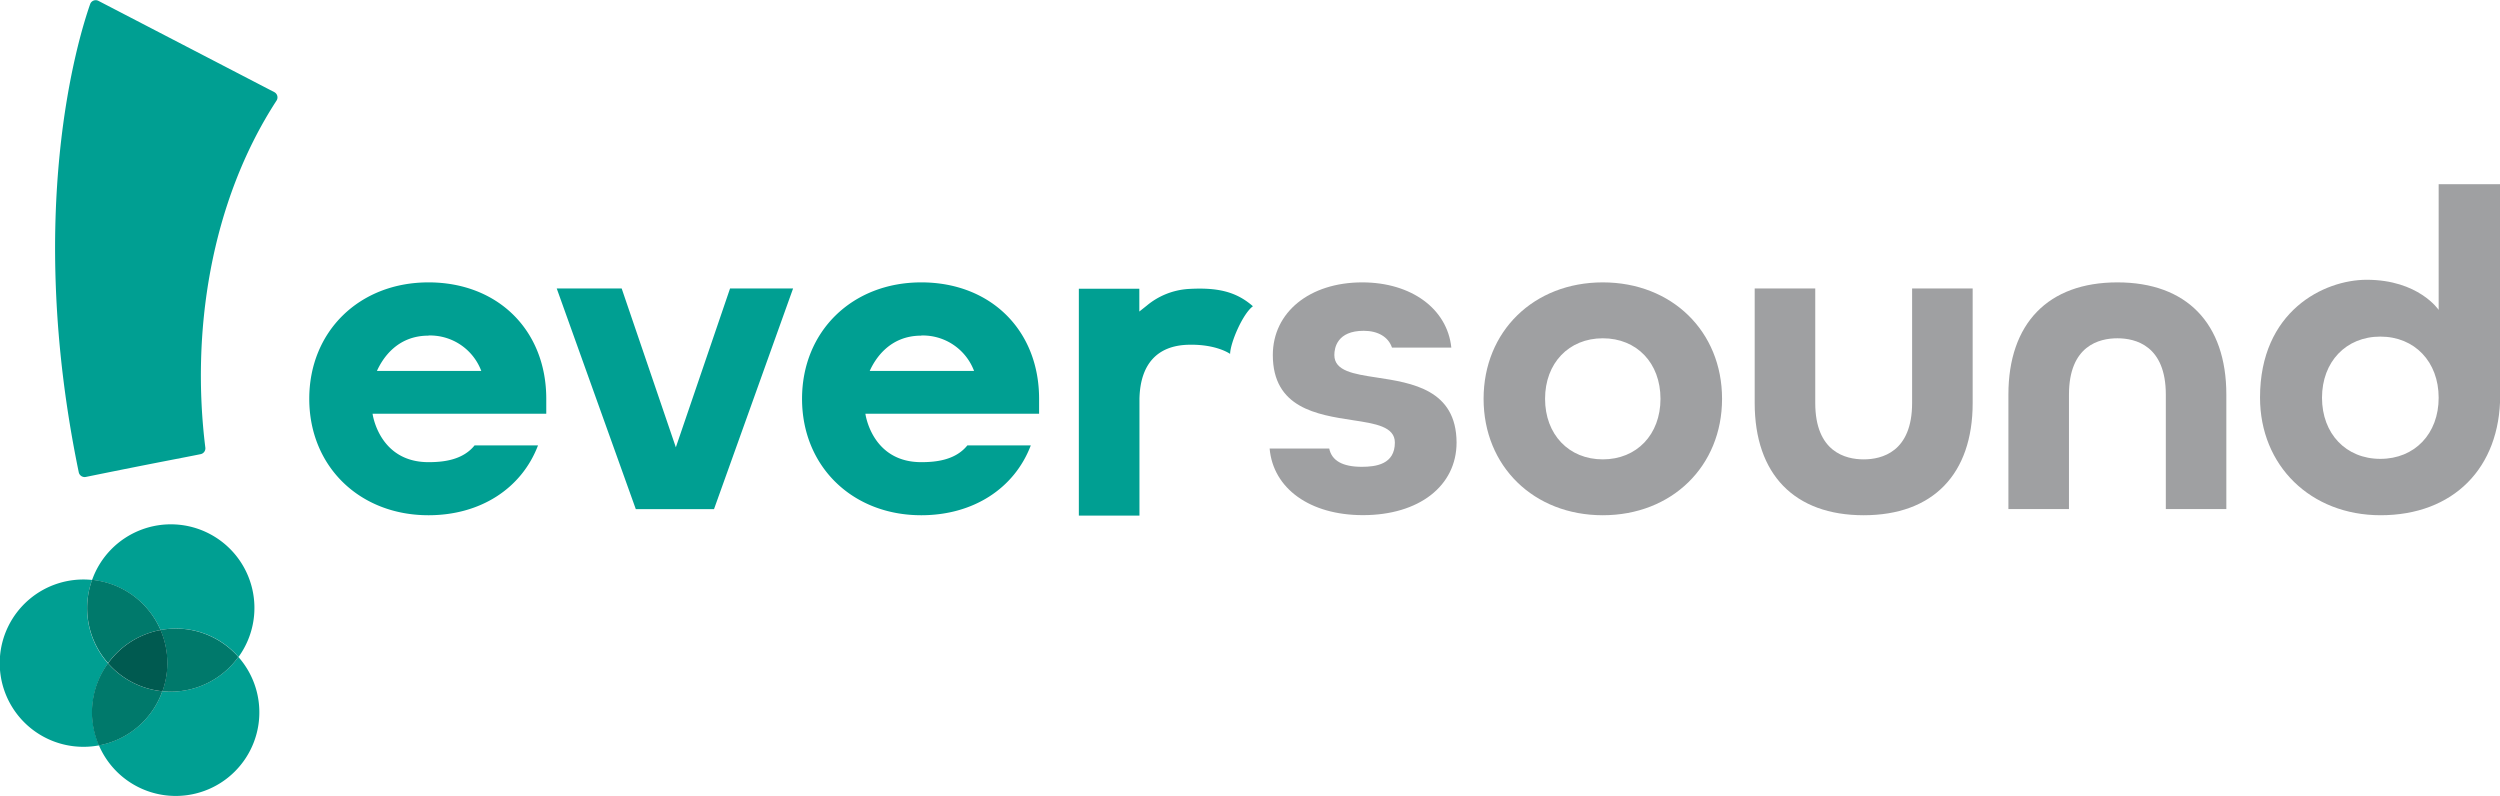 <svg id="ARTWORK" xmlns="http://www.w3.org/2000/svg" viewBox="0 0 547.76 174.37"><defs><style>.cls-1{fill:#009f92;}.cls-2{fill:#00796b;}.cls-3{fill:#005a50;}.cls-4{fill:#9fa0a2;}</style></defs><title>19_EverSound_Logo_02_19</title><path class="cls-1" d="M68.93,28.65l-38.54-20a1.29,1.29,0,0,0-1.82.72c-2.66,7.58-14.28,45.59-2.49,102.59a1.32,1.32,0,0,0,1.54,1c16.31-3.32,21-4.14,25.19-5a1.3,1.3,0,0,0,1-1.43c-3.11-25,1-53.55,15.58-76A1.3,1.3,0,0,0,68.93,28.65Z" transform="translate(-8.82 -8.46)"/><path class="cls-1" d="M44,146.5a18.16,18.16,0,0,1,17.08,5.9A18.31,18.31,0,1,0,29,135.53,18.32,18.32,0,0,1,44,146.5Z" transform="translate(-8.82 -8.46)"/><path class="cls-1" d="M32.47,153.79A18.2,18.2,0,0,1,29,135.53a18.33,18.33,0,1,0-1.82,36.56,18.47,18.47,0,0,0,3.35-.32,18.21,18.21,0,0,1,2-18Z" transform="translate(-8.82 -8.46)"/><path class="cls-2" d="M32.47,153.79A18.31,18.31,0,0,1,44,146.5a18.32,18.32,0,0,0-15-11,18.2,18.2,0,0,0,3.51,18.26Z" transform="translate(-8.82 -8.46)"/><path class="cls-1" d="M61.05,152.4A18.27,18.27,0,0,1,46.2,160c-.61,0-1.21,0-1.81-.09a18.32,18.32,0,0,1-13.9,11.85A18.32,18.32,0,1,0,61.05,152.4Z" transform="translate(-8.82 -8.46)"/><path class="cls-2" d="M47.31,146.18a18.45,18.45,0,0,0-3.34.32,18.22,18.22,0,0,1,.42,13.42c.6.06,1.2.09,1.81.09a18.27,18.27,0,0,0,14.85-7.61A18.29,18.29,0,0,0,47.31,146.18Z" transform="translate(-8.82 -8.46)"/><path class="cls-2" d="M44.39,159.92a18.28,18.28,0,0,1-11.92-6.13,18.21,18.21,0,0,0-2,18A18.32,18.32,0,0,0,44.39,159.92Z" transform="translate(-8.82 -8.46)"/><path class="cls-3" d="M44,146.5a18.31,18.31,0,0,0-11.5,7.29,18.28,18.28,0,0,0,11.92,6.13A18.22,18.22,0,0,0,44,146.5Z" transform="translate(-8.82 -8.46)"/><path class="cls-4" d="M310.43,91.17c-5-.76-9.25-1.42-9.25-4.92,0-1.59.63-5.31,6.43-5.31,3.16,0,5.41,1.36,6.2,3.68h13c-.87-8.47-8.73-14.29-19.52-14.29-11.53,0-19.59,6.55-19.59,15.92,0,11.6,9.7,13.08,17.49,14.27,5,.76,9.25,1.41,9.25,4.91,0,4.76-4.14,5.31-7.25,5.31-4.19,0-6.58-1.34-7.13-4H287c.77,8.77,8.84,14.59,20.45,14.59,12.27,0,20.51-6.39,20.51-15.92C327.91,93.84,318.22,92.35,310.43,91.17Z" transform="translate(-8.82 -8.46)"/><path class="cls-4" d="M360,70.33c-15.13,0-26.12,10.73-26.12,25.51s11,25.51,26.12,25.51,26.13-10.73,26.13-25.51S375.12,70.33,360,70.33Zm0,38.78c-7.45,0-12.65-5.46-12.65-13.27s5.2-13.26,12.65-13.26S372.64,88,372.64,95.84,367.43,109.11,360,109.11Z" transform="translate(-8.82 -8.46)"/><path class="cls-4" d="M472.75,70.33c-15.18,0-23.88,9-23.88,24.59V120h13.27V94.92c0-10.74,6.64-12.34,10.61-12.34s10.61,1.6,10.61,12.34V120h13.26V94.92C496.62,79.3,487.92,70.33,472.75,70.33Z" transform="translate(-8.82 -8.46)"/><path class="cls-4" d="M543.14,48.82V76.36s-4.4-6.6-15.77-6.6C518,69.76,504,76.63,504,95.56c0,14.94,11.11,25.79,26.41,25.79,15.92,0,26.21-10.33,26.21-26.31V48.82ZM530.36,109c-7.52,0-12.78-5.51-12.78-13.39s5.26-13.4,12.78-13.4,12.78,5.51,12.78,13.4S537.89,109,530.36,109Z" transform="translate(-8.82 -8.46)"/><path class="cls-4" d="M427.77,96.76c0,10.74-6.65,12.35-10.61,12.35s-10.61-1.61-10.61-12.35V71.66H393.28v25.1c0,15.63,8.71,24.59,23.88,24.59s23.88-9,23.88-24.59V71.66H427.77Z" transform="translate(-8.82 -8.46)"/><path class="cls-1" d="M102.7,70.33c-15.14,0-26.12,10.73-26.12,25.51s11,25.51,26.12,25.51c11.33,0,20.39-5.82,24-15.3H112.8c-2.64,3.28-7,3.67-10.1,3.67-10.87,0-12.25-10.61-12.25-10.61h38.06V95.84C128.51,80.82,117.9,70.33,102.7,70.33Zm0,11.64a12,12,0,0,1,11.57,7.76H91.41C92.64,87,95.83,82,102.7,82Z" transform="translate(-8.82 -8.46)"/><polygon class="cls-1" points="148.08 98.01 136.21 63.2 121.98 63.2 139.31 111.56 156.44 111.56 173.77 63.2 159.96 63.2 148.08 98.01"/><path class="cls-1" d="M210.67,70.33c-15.14,0-26.12,10.73-26.12,25.51s11,25.51,26.12,25.51c11.33,0,20.39-5.82,24-15.3H220.77c-2.64,3.28-7,3.67-10.1,3.67-10.87,0-12.24-10.61-12.24-10.61h38.06V95.84C236.49,80.82,225.87,70.33,210.67,70.33Zm0,11.64a12,12,0,0,1,11.57,7.76H199.38C200.61,87,203.8,82,210.67,82Z" transform="translate(-8.82 -8.46)"/><path class="cls-1" d="M278.34,86c.06-2.48,2.77-8.8,5-10.44-3.74-3.28-7.9-4.16-14.23-3.78a15.8,15.8,0,0,0-9,3.62l-1.66,1.32v-5H245.2v49.71h13.28V95.83c.17-7.64,3.94-11.62,10.6-11.83C275.34,83.81,278.34,86,278.34,86Z" transform="translate(-8.82 -8.46)"/></svg>